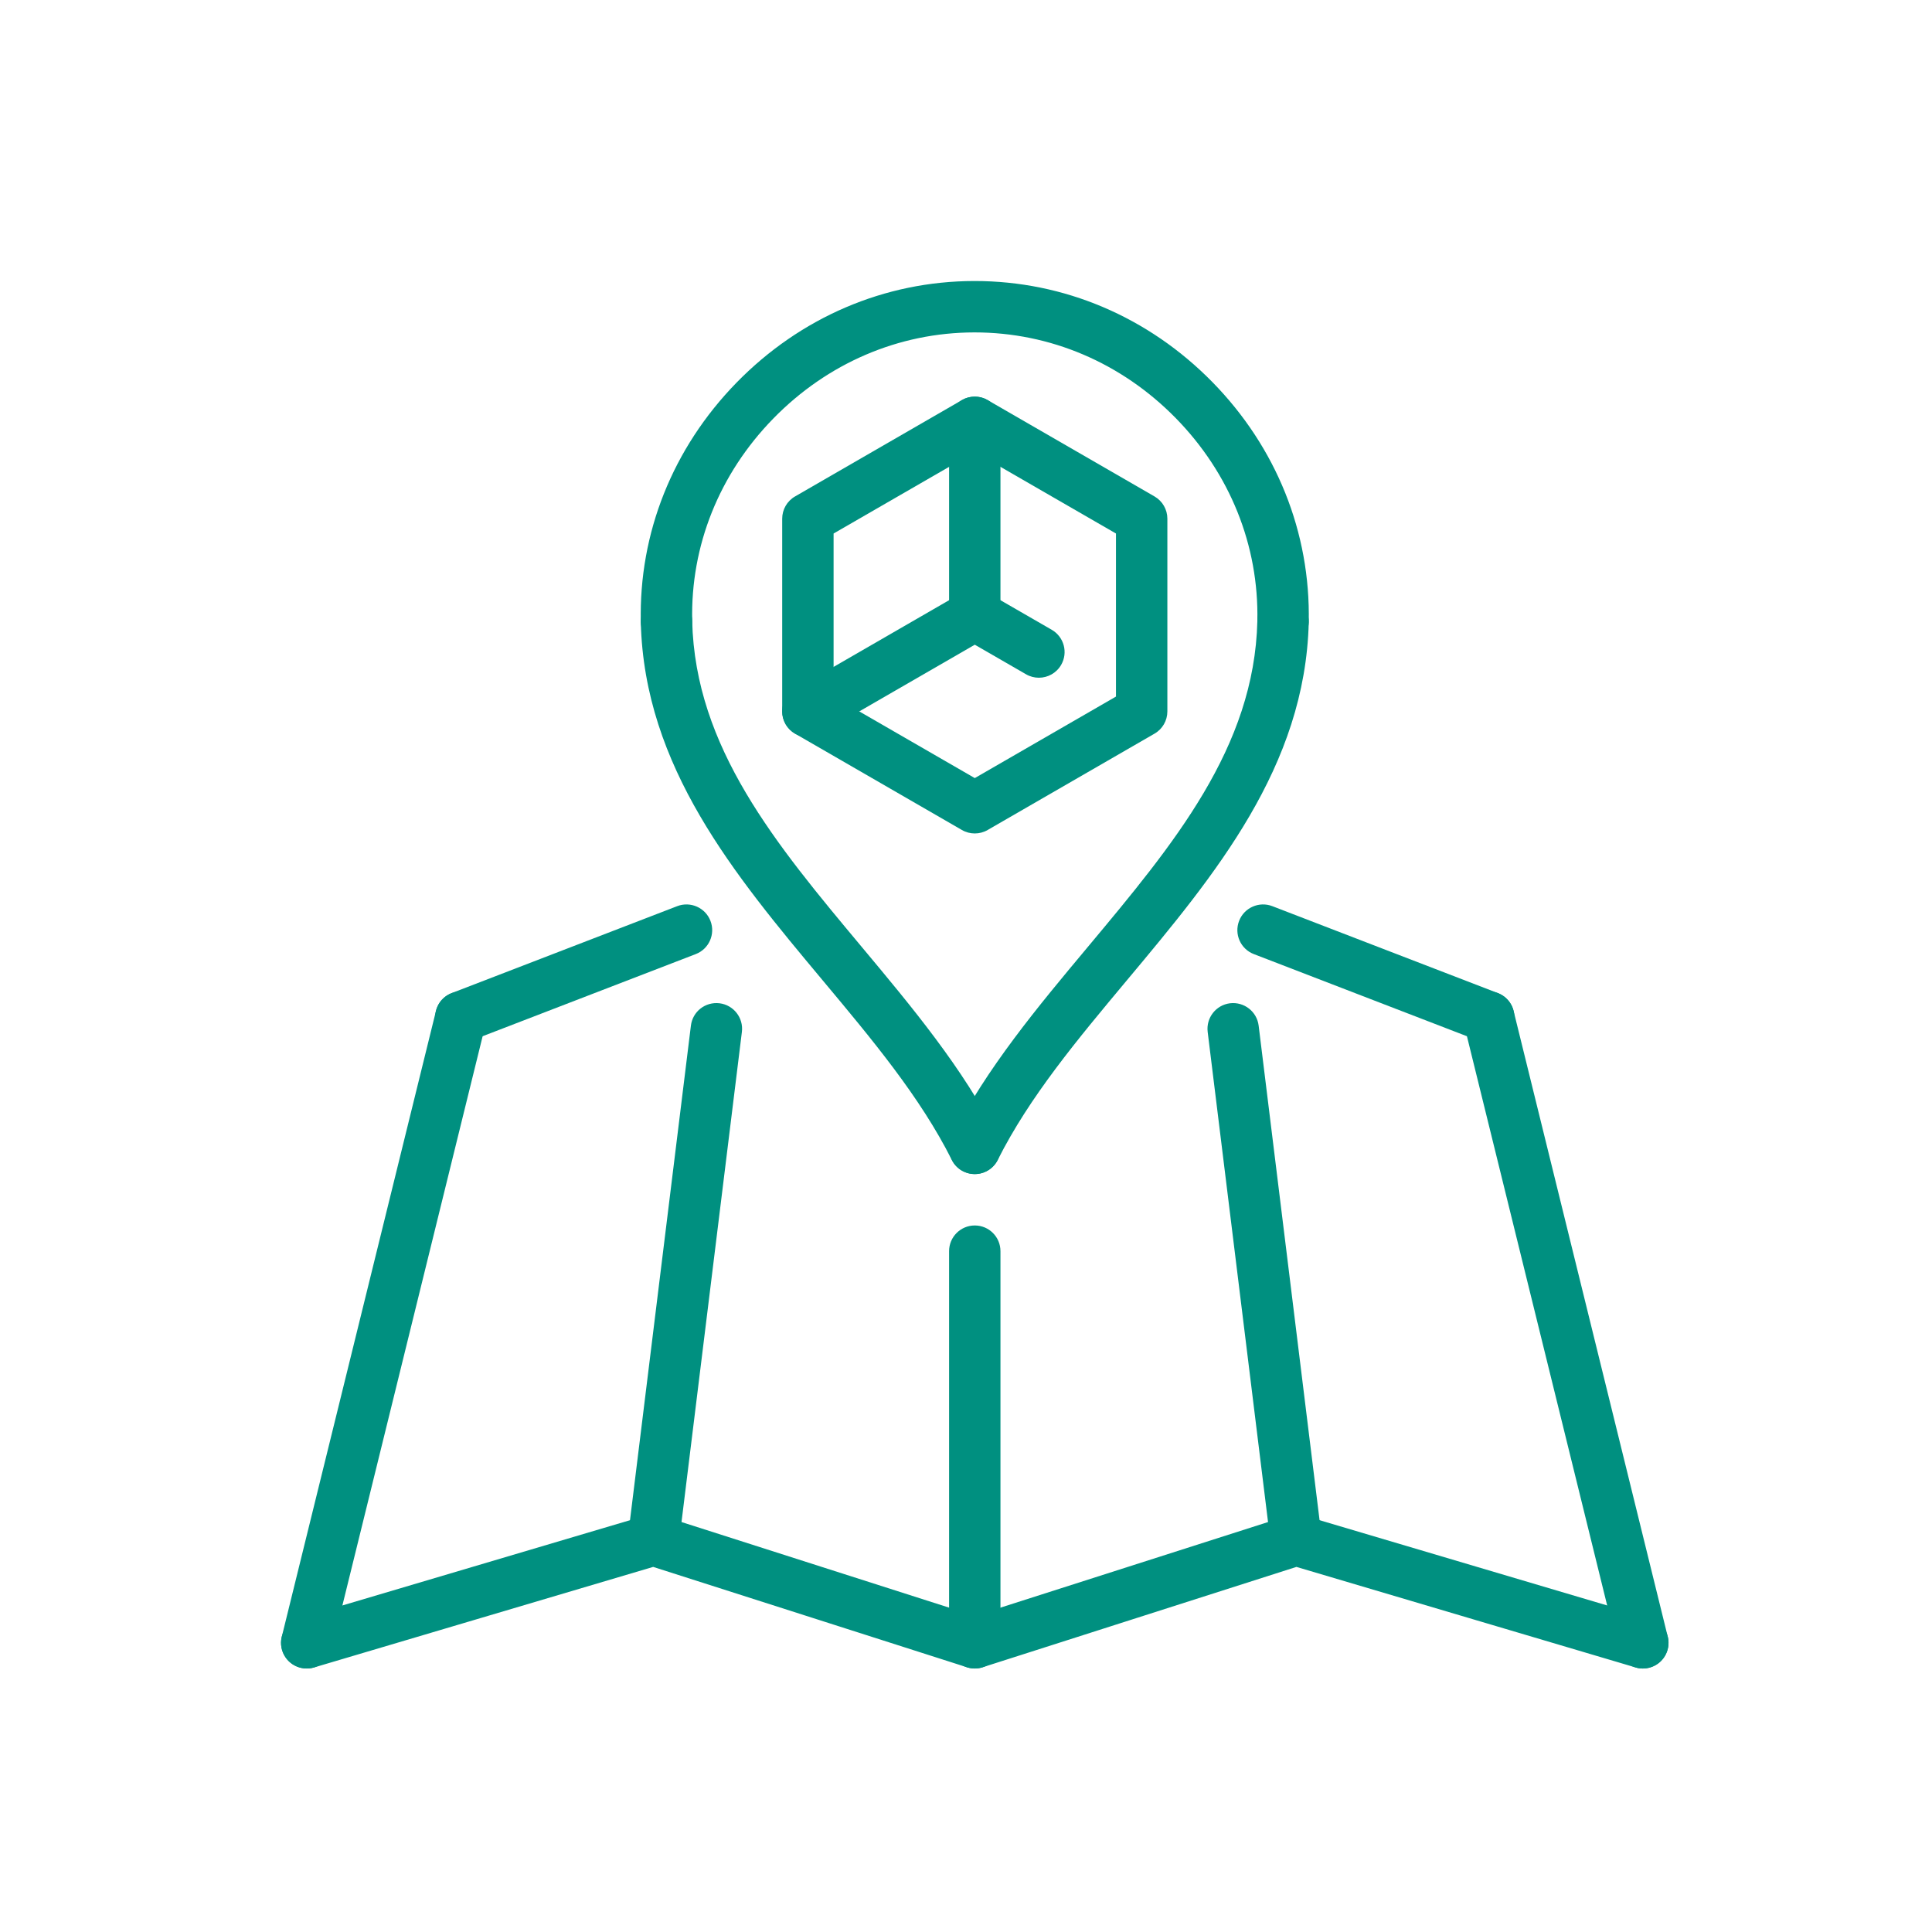 <svg width="110" height="110" viewBox="0 0 110 110" fill="none" xmlns="http://www.w3.org/2000/svg">
<path d="M59.149 38.587C58.9 38.587 58.648 38.524 58.419 38.391L54.769 36.285C54.068 35.881 53.828 34.986 54.233 34.286C54.636 33.585 55.534 33.346 56.231 33.751L59.882 35.857C60.582 36.261 60.822 37.157 60.417 37.856C60.146 38.325 59.655 38.587 59.149 38.587Z" fill="#009080"/>
<path d="M73.795 89.148C73.067 89.148 72.436 88.606 72.345 87.864L68.76 58.753C68.662 57.951 69.231 57.221 70.032 57.122C70.834 57.027 71.564 57.594 71.662 58.396L75.248 87.507C75.346 88.309 74.777 89.039 73.975 89.138C73.915 89.145 73.854 89.148 73.795 89.148Z" fill="#009080"/>
<path d="M37.204 89.148C37.146 89.148 37.084 89.145 37.025 89.138C36.223 89.039 35.652 88.309 35.752 87.507L39.337 58.396C39.435 57.594 40.154 57.027 40.967 57.122C41.769 57.221 42.339 57.951 42.24 58.753L38.654 87.864C38.563 88.606 37.933 89.148 37.204 89.148Z" fill="#009080"/>
<path d="M55.5 94.999C54.691 94.999 54.037 94.344 54.037 93.536V71.236C54.037 70.429 54.691 69.773 55.5 69.773C56.309 69.773 56.962 70.429 56.962 71.236V93.536C56.962 94.344 56.309 94.999 55.5 94.999Z" fill="#009080"/>
<path d="M84.758 59.371C84.583 59.371 84.406 59.339 84.233 59.273L71.387 54.322C70.632 54.031 70.258 53.186 70.549 52.432C70.839 51.677 71.689 51.304 72.439 51.592L85.285 56.543C86.04 56.834 86.415 57.68 86.123 58.433C85.9 59.015 85.345 59.371 84.758 59.371Z" fill="#009080"/>
<path d="M26.241 59.371C25.654 59.371 25.1 59.014 24.876 58.433C24.585 57.68 24.961 56.833 25.714 56.543L38.56 51.592C39.311 51.304 40.161 51.677 40.451 52.432C40.742 53.186 40.366 54.033 39.612 54.322L26.766 59.273C26.594 59.34 26.417 59.371 26.241 59.371Z" fill="#009080"/>
<path d="M46 41.967C45.493 41.967 45.002 41.705 44.731 41.235C44.327 40.534 44.567 39.641 45.267 39.237L54.768 33.751C55.466 33.346 56.363 33.585 56.767 34.286C57.171 34.987 56.931 35.881 56.231 36.285L46.73 41.771C46.5 41.904 46.248 41.967 46 41.967Z" fill="#009080"/>
<path d="M55.5 36.481C54.691 36.481 54.037 35.825 54.037 35.018V24.046C54.037 23.238 54.691 22.583 55.5 22.583C56.309 22.583 56.962 23.238 56.962 24.046V35.018C56.962 35.825 56.309 36.481 55.5 36.481Z" fill="#009080"/>
<path d="M55.5 47.453C55.247 47.453 54.994 47.389 54.768 47.257L45.267 41.771C44.813 41.509 44.535 41.027 44.535 40.504V29.532C44.535 29.01 44.813 28.526 45.267 28.265L54.768 22.779C55.221 22.517 55.779 22.517 56.231 22.779L65.733 28.265C66.187 28.527 66.465 29.01 66.465 29.532V40.504C66.465 41.027 66.187 41.511 65.733 41.771L56.231 47.257C56.006 47.389 55.753 47.453 55.5 47.453ZM47.461 39.66L55.5 44.301L63.539 39.66V30.376L55.5 25.736L47.461 30.376V39.66Z" fill="#009080"/>
<path d="M55.498 66.847C55.279 66.847 55.054 66.797 54.843 66.692C54.122 66.328 53.831 65.448 54.194 64.727C56.149 60.839 59.094 57.314 61.943 53.906C66.816 48.075 71.418 42.567 71.589 35.354C71.61 34.547 72.254 33.844 73.086 33.926C73.895 33.946 74.533 34.615 74.515 35.423C74.318 43.656 69.17 49.82 64.188 55.781C61.319 59.213 58.61 62.455 56.808 66.041C56.55 66.551 56.034 66.847 55.498 66.847Z" fill="#009080"/>
<path d="M55.501 66.847C54.966 66.847 54.449 66.553 54.192 66.041C52.39 62.456 49.68 59.214 46.811 55.782C41.832 49.822 36.682 43.658 36.484 35.423C36.465 34.616 37.105 33.946 37.914 33.927H37.947C38.74 33.927 39.39 34.559 39.41 35.355C39.582 42.567 44.184 48.075 49.057 53.906C51.905 57.315 54.85 60.839 56.806 64.728C57.169 65.449 56.878 66.328 56.157 66.692C55.947 66.797 55.721 66.847 55.501 66.847Z" fill="#009080"/>
<path d="M37.949 36.851C37.156 36.851 36.505 36.218 36.486 35.422C36.369 30.351 38.301 25.512 41.928 21.793C45.563 18.067 50.369 16.009 55.459 16H55.491C60.582 16 65.389 18.042 69.029 21.754C72.673 25.471 74.62 30.324 74.514 35.42C74.496 36.218 73.845 36.853 73.051 36.853C73.04 36.853 73.03 36.853 73.02 36.853C72.212 36.835 71.572 36.167 71.588 35.359C71.68 31.057 70.028 26.952 66.94 23.803C63.855 20.657 59.791 18.926 55.491 18.926C55.481 18.926 55.472 18.926 55.463 18.926C51.167 18.933 47.102 20.678 44.022 23.837C40.949 26.987 39.311 31.077 39.412 35.356C39.431 36.164 38.79 36.834 37.983 36.851C37.972 36.851 37.961 36.851 37.949 36.851Z" fill="#009080"/>
<path d="M93.536 94.999C93.399 94.999 93.26 94.978 93.121 94.937L73.813 89.213L55.946 94.927C55.655 95.019 55.346 95.019 55.055 94.927L37.188 89.213L17.879 94.939C17.105 95.165 16.29 94.725 16.061 93.951C15.831 93.177 16.274 92.363 17.048 92.133L36.788 86.281C37.068 86.198 37.37 86.202 37.649 86.29L55.5 92L73.351 86.29C73.63 86.201 73.931 86.198 74.212 86.281L93.952 92.133C94.726 92.363 95.169 93.177 94.939 93.951C94.751 94.588 94.168 94.999 93.536 94.999Z" fill="#009080"/>
<path d="M93.535 94.998C92.878 94.998 92.281 94.552 92.116 93.885L83.338 58.256C83.144 57.472 83.624 56.679 84.408 56.486C85.193 56.296 85.985 56.773 86.178 57.557L94.955 93.185C95.15 93.969 94.67 94.762 93.886 94.956C93.769 94.985 93.65 94.998 93.535 94.998Z" fill="#009080"/>
<path d="M17.465 94.998C17.349 94.998 17.231 94.985 17.114 94.956C16.329 94.762 15.85 93.969 16.044 93.185L24.822 57.557C25.015 56.773 25.811 56.296 26.592 56.486C27.376 56.679 27.856 57.472 27.662 58.256L18.884 93.885C18.718 94.552 18.122 94.998 17.465 94.998Z" fill="#009080"/>
</svg>
